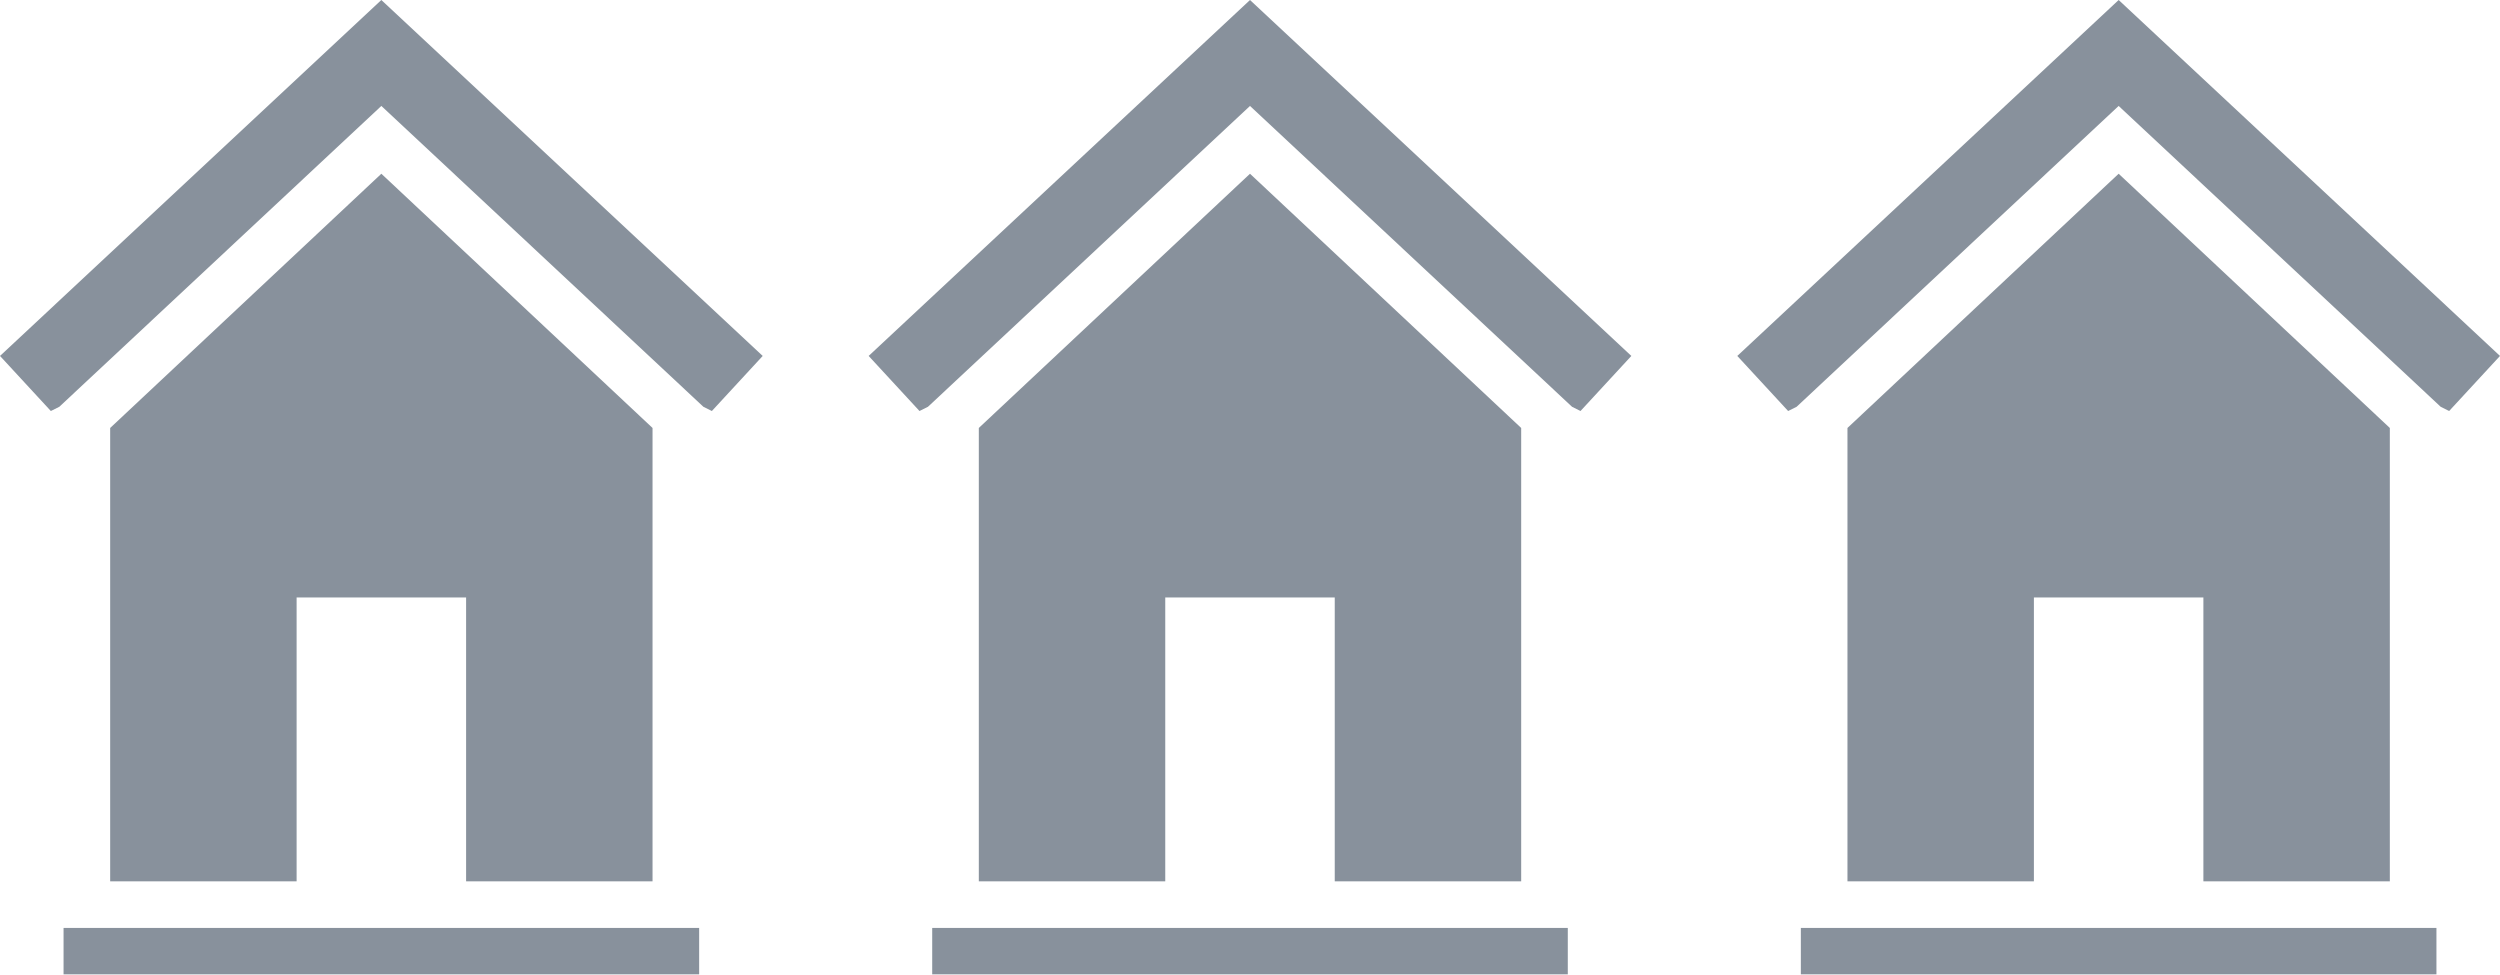 <?xml version="1.0" encoding="UTF-8"?>
<svg id="Ebene_2" data-name="Ebene 2" xmlns="http://www.w3.org/2000/svg" width="59" height="23" viewBox="0 0 59 23">
  <defs>
    <style>
      .cls-1 {
        fill: #112439;
        stroke-width: 0px;
      }

      .cls-2 {
        opacity: .5;
      }
    </style>
  </defs>
  <g id="Ebene_2-2" data-name="Ebene 2">
    <g>
      <g class="cls-2">
        <polygon class="cls-1" points="29.5 0 20.5 8.4 21.7 9.7 21.9 9.6 29.5 2.5 37.1 9.6 37.3 9.7 38.5 8.4 29.5 0"/>
        <polygon class="cls-1" points="32.6 20.8 32.8 20.8 35.9 20.8 35.9 10.1 29.5 4.1 23.1 10.1 23.1 20.8 26.2 20.8 26.4 20.8 27.5 20.8 27.5 14.1 31.5 14.1 31.5 20.8 32.6 20.8"/>
        <rect class="cls-1" x="22" y="21.9" width="15" height="1.1"/>
      </g>
      <g class="cls-2">
        <polygon class="cls-1" points="9 0 0 8.4 1.2 9.7 1.4 9.6 9 2.5 16.6 9.6 16.8 9.7 18 8.4 9 0"/>
        <polygon class="cls-1" points="12.1 20.8 12.3 20.8 15.4 20.8 15.4 10.1 9 4.1 2.6 10.1 2.6 20.8 5.7 20.8 5.9 20.8 7 20.8 7 14.1 11 14.1 11 20.8 12.1 20.8"/>
        <rect class="cls-1" x="1.5" y="21.9" width="15" height="1.1"/>
      </g>
      <g class="cls-2">
        <polygon class="cls-1" points="50 0 41 8.4 42.2 9.7 42.4 9.6 50 2.5 57.6 9.6 57.8 9.7 59 8.4 50 0"/>
        <polygon class="cls-1" points="53.1 20.8 53.3 20.8 56.4 20.8 56.4 10.1 50 4.1 43.6 10.1 43.6 20.8 46.7 20.8 46.9 20.8 48 20.8 48 14.1 52 14.1 52 20.8 53.1 20.8"/>
        <rect class="cls-1" x="42.5" y="21.9" width="15" height="1.1"/>
      </g>
    </g>
  </g>
</svg>